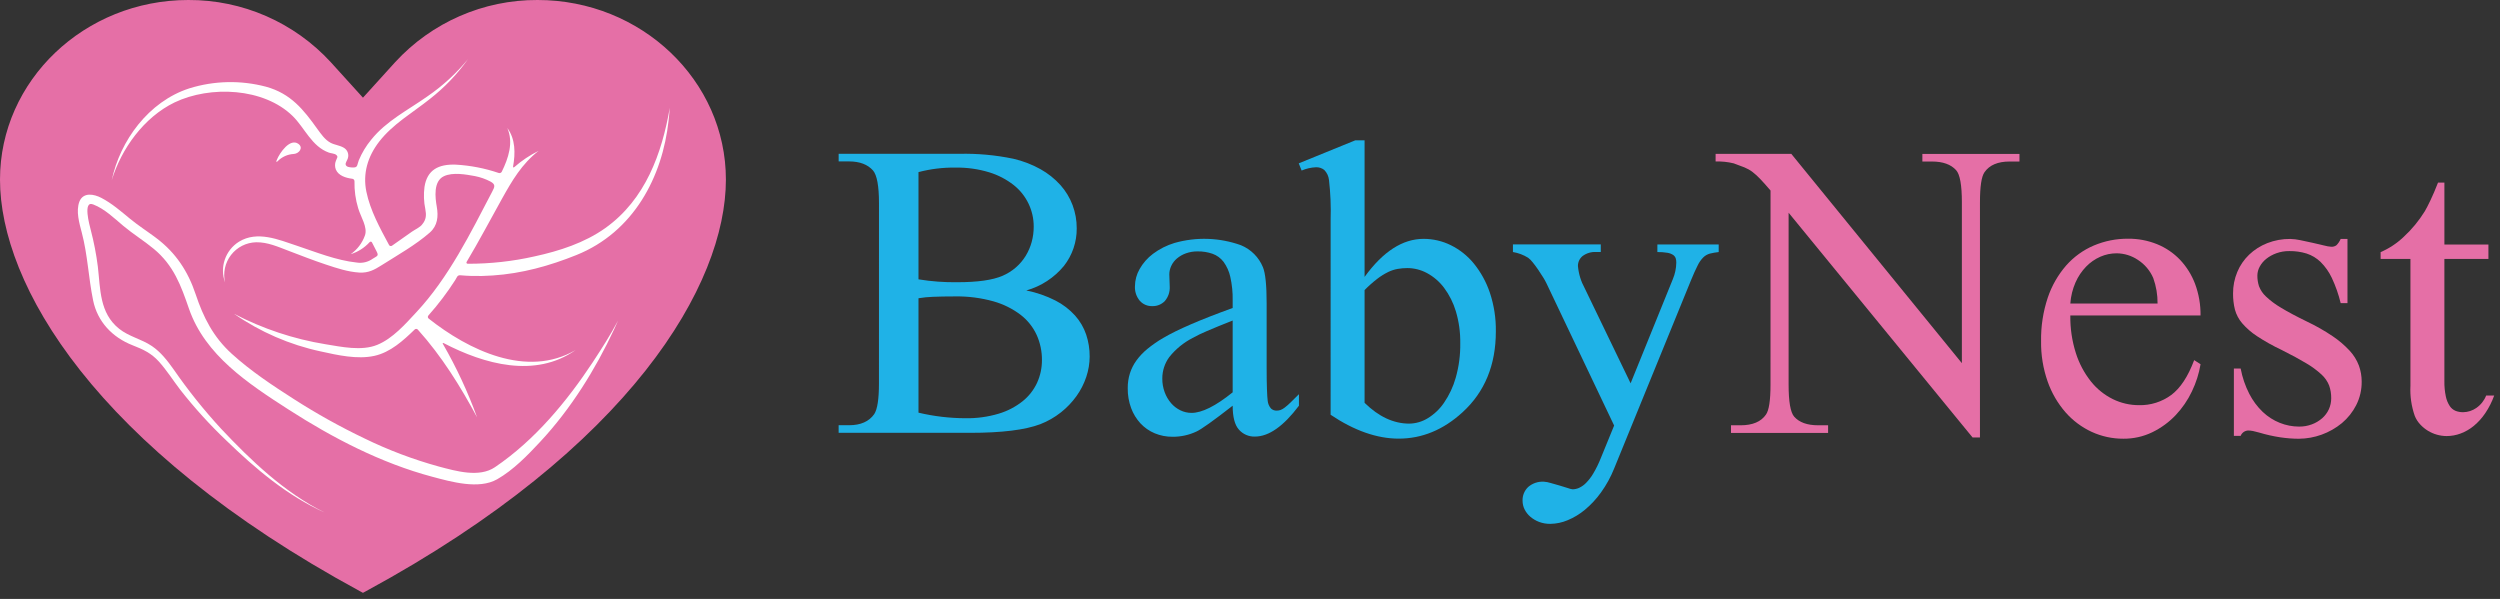 <?xml version="1.0" encoding="UTF-8"?>
<svg width="192px" height="46px" viewBox="0 0 192 46" version="1.1" xmlns="http://www.w3.org/2000/svg" xmlns:xlink="http://www.w3.org/1999/xlink">
    <rect x="0" y="0" width="192" height="46" fill="#333333" stroke="none"/>
    <!-- Generator: sketchtool 63.1 (101010) - https://sketch.com -->
    <title>E6CF7907-F2C9-4EBA-8AC2-CA7A3BA79CFE</title>
    <desc>Created with sketchtool.</desc>
    <g id="Ana-sayfa" stroke="none" stroke-width="1" fill="none" fill-rule="evenodd">
        <g id="Ana-sayfa-1200px-yıldızlı" transform="translate(-370, -61)" fill-rule="nonzero">
            <g id="Group-14" transform="translate(370, 61)">
                <g id="Group_1" transform="translate(64.4, 10.615)">
                    <path d="M14.42,11.692 C15.197,11.847 15.949,12.107 16.656,12.465 C17.225,12.755 17.736,13.146 18.165,13.619 C18.545,14.044 18.835,14.541 19.018,15.08 C19.199,15.623 19.289,16.192 19.286,16.764 C19.285,17.298 19.196,17.829 19.025,18.336 C18.85,18.86 18.596,19.356 18.274,19.805 C17.937,20.275 17.535,20.696 17.081,21.054 C16.6,21.435 16.065,21.741 15.493,21.963 C14.323,22.405 12.532,22.626 10.12,22.626 L0.007,22.626 L0.007,22.042 L0.813,22.042 C1.697,22.042 2.34,21.757 2.741,21.189 C2.983,20.82 3.104,20.035 3.104,18.834 L3.106,4.991 C3.106,3.674 2.953,2.836 2.648,2.478 C2.237,2.015 1.626,1.783 0.815,1.782 L0.009,1.782 L0.009,1.198 L9.269,1.198 C10.665,1.165 12.059,1.293 13.425,1.577 C14.158,1.745 14.863,2.016 15.519,2.383 C16.09,2.703 16.605,3.114 17.044,3.6 C17.447,4.052 17.763,4.575 17.976,5.143 C18.188,5.711 18.295,6.313 18.292,6.92 C18.302,7.965 17.957,8.982 17.312,9.805 C16.564,10.715 15.555,11.374 14.42,11.692 L14.42,11.692 Z M6.14,21.078 C7.325,21.359 8.54,21.502 9.758,21.505 C10.616,21.519 11.472,21.402 12.294,21.157 C12.963,20.959 13.588,20.635 14.135,20.202 C14.612,19.82 14.993,19.333 15.25,18.779 C15.498,18.231 15.625,17.635 15.621,17.033 C15.626,16.372 15.489,15.717 15.218,15.113 C14.939,14.505 14.516,13.973 13.986,13.565 C13.362,13.092 12.654,12.741 11.9,12.529 C10.936,12.26 9.938,12.132 8.937,12.15 C8.273,12.15 7.712,12.16 7.254,12.18 C6.881,12.192 6.509,12.229 6.14,12.29 L6.14,21.078 Z M6.14,10.838 C7.127,11 8.126,11.074 9.126,11.059 C10.675,11.059 11.828,10.896 12.587,10.57 C12.964,10.41 13.313,10.191 13.622,9.922 C13.915,9.667 14.168,9.368 14.372,9.037 C14.574,8.707 14.728,8.351 14.831,7.979 C14.937,7.593 14.99,7.194 14.989,6.794 C14.995,5.551 14.43,4.374 13.456,3.601 C12.895,3.161 12.258,2.828 11.576,2.62 C10.737,2.364 9.862,2.242 8.984,2.256 C8.025,2.242 7.068,2.359 6.14,2.603 L6.14,10.838 Z" id="Path_1" fill="#1FB2E7"></path>
                    <path d="M30.269,20.543 C28.783,21.702 27.851,22.366 27.471,22.534 C26.903,22.799 26.282,22.934 25.654,22.928 C25.183,22.933 24.715,22.842 24.28,22.661 C23.867,22.488 23.495,22.229 23.189,21.902 C22.875,21.561 22.63,21.161 22.47,20.725 C22.291,20.236 22.203,19.72 22.21,19.2 C22.206,18.814 22.262,18.43 22.376,18.062 C22.489,17.709 22.657,17.376 22.874,17.074 C23.116,16.742 23.4,16.442 23.719,16.182 C24.099,15.871 24.503,15.591 24.928,15.344 C26.013,14.702 27.793,13.934 30.269,13.038 L30.269,12.469 C30.282,11.858 30.221,11.248 30.088,10.652 C29.997,10.233 29.819,9.837 29.567,9.49 C29.35,9.208 29.057,8.994 28.721,8.874 C28.356,8.748 27.971,8.687 27.584,8.692 C27.275,8.687 26.967,8.738 26.675,8.842 C26.424,8.932 26.191,9.066 25.987,9.237 C25.803,9.393 25.655,9.587 25.553,9.806 C25.455,10.011 25.404,10.235 25.403,10.462 L25.434,11.378 C25.461,11.786 25.327,12.189 25.063,12.5 C24.811,12.765 24.456,12.909 24.091,12.895 C23.727,12.906 23.377,12.756 23.135,12.484 C22.873,12.17 22.741,11.769 22.764,11.361 C22.769,10.9 22.892,10.449 23.121,10.049 C23.379,9.593 23.729,9.195 24.148,8.88 C24.648,8.506 25.21,8.222 25.808,8.042 C27.483,7.568 29.265,7.629 30.904,8.217 C31.671,8.532 32.28,9.141 32.594,9.908 C32.784,10.372 32.879,11.299 32.878,12.689 L32.878,17.604 C32.878,18.299 32.886,18.857 32.902,19.279 C32.918,19.7 32.936,19.99 32.957,20.148 C32.975,20.376 33.066,20.592 33.218,20.764 C33.333,20.867 33.482,20.923 33.637,20.922 C33.739,20.923 33.84,20.906 33.937,20.875 C34.057,20.829 34.169,20.765 34.269,20.685 C34.424,20.566 34.572,20.437 34.711,20.299 C34.88,20.136 35.096,19.922 35.359,19.659 L35.359,20.544 C34.17,22.124 33.043,22.914 31.978,22.914 C31.507,22.929 31.054,22.731 30.745,22.376 C30.428,22.018 30.269,21.407 30.269,20.543 Z M30.269,19.516 L30.269,14.001 C29.468,14.317 28.812,14.585 28.301,14.806 C27.92,14.964 27.548,15.144 27.187,15.344 C26.496,15.7 25.888,16.198 25.403,16.805 C25.051,17.284 24.863,17.863 24.865,18.456 C24.861,18.815 24.923,19.171 25.047,19.507 C25.159,19.813 25.325,20.097 25.536,20.345 C25.735,20.577 25.98,20.765 26.255,20.898 C26.521,21.028 26.813,21.095 27.109,21.095 C27.909,21.095 28.962,20.569 30.269,19.516 L30.269,19.516 Z" id="Path_2" fill="#1FB2E7"></path>
                    <path d="M40.4,10.652 C41.811,8.703 43.323,7.729 44.935,7.729 C45.661,7.729 46.378,7.896 47.029,8.219 C47.713,8.558 48.317,9.04 48.798,9.633 C49.337,10.3 49.751,11.057 50.023,11.869 C50.341,12.827 50.496,13.831 50.481,14.84 C50.481,17.421 49.627,19.491 47.92,21.05 C46.445,22.398 44.812,23.072 43.021,23.072 C41.356,23.072 39.612,22.461 37.791,21.239 L37.793,6.242 C37.824,5.229 37.782,4.216 37.667,3.209 C37.636,2.918 37.508,2.645 37.303,2.436 C37.123,2.295 36.899,2.222 36.671,2.23 C36.29,2.246 35.915,2.332 35.565,2.483 L35.344,1.93 L39.689,0.16 L40.4,0.16 L40.4,10.652 Z M40.4,11.663 L40.4,20.322 C41.484,21.386 42.627,21.918 43.829,21.919 C44.325,21.912 44.811,21.773 45.235,21.516 C45.733,21.215 46.162,20.811 46.491,20.331 C46.898,19.74 47.206,19.086 47.4,18.395 C47.645,17.532 47.762,16.637 47.748,15.74 C47.76,14.911 47.646,14.085 47.409,13.291 C47.214,12.639 46.907,12.027 46.5,11.482 C46.151,11.018 45.707,10.635 45.197,10.359 C44.733,10.108 44.215,9.975 43.687,9.973 C43.438,9.973 43.189,9.994 42.944,10.036 C42.686,10.083 42.436,10.165 42.2,10.281 C41.91,10.425 41.635,10.597 41.379,10.794 C41.032,11.061 40.705,11.351 40.4,11.663 L40.4,11.663 Z" id="Path_3" fill="#1FB2E7"></path>
                    <path d="M51.793,8.156 L58.54,8.156 L58.54,8.741 L58.209,8.741 C57.827,8.712 57.449,8.822 57.142,9.049 C56.912,9.237 56.781,9.519 56.785,9.815 C56.838,10.414 57.016,10.995 57.306,11.522 L60.831,18.823 L64.072,10.828 C64.243,10.423 64.334,9.989 64.34,9.549 C64.342,9.437 64.326,9.324 64.293,9.217 C64.255,9.114 64.186,9.026 64.096,8.964 C63.962,8.878 63.811,8.821 63.653,8.798 C63.399,8.757 63.143,8.739 62.887,8.743 L62.887,8.158 L67.596,8.158 L67.596,8.743 C67.367,8.767 67.139,8.807 66.916,8.862 C66.729,8.914 66.558,9.012 66.418,9.147 C66.236,9.331 66.086,9.544 65.976,9.779 C65.833,10.058 65.662,10.44 65.462,10.925 L59.566,25.368 C59.305,26.02 58.965,26.638 58.555,27.208 C58.202,27.701 57.787,28.147 57.322,28.535 C56.92,28.87 56.47,29.142 55.987,29.341 C55.569,29.517 55.121,29.611 54.667,29.617 C54.373,29.622 54.08,29.571 53.805,29.469 C53.56,29.376 53.333,29.242 53.133,29.073 C52.95,28.918 52.799,28.727 52.691,28.512 C52.587,28.307 52.533,28.079 52.533,27.849 C52.516,27.447 52.675,27.058 52.968,26.782 C53.298,26.499 53.726,26.354 54.161,26.379 C54.335,26.389 54.508,26.421 54.674,26.474 C54.901,26.537 55.132,26.603 55.37,26.672 C55.607,26.74 55.82,26.806 56.01,26.869 C56.127,26.915 56.248,26.946 56.373,26.964 C56.544,26.961 56.714,26.924 56.871,26.854 C57.071,26.761 57.253,26.633 57.408,26.474 C57.625,26.253 57.813,26.007 57.969,25.739 C58.189,25.368 58.379,24.979 58.538,24.578 L59.565,22.066 L54.368,11.143 C54.291,10.983 54.204,10.827 54.108,10.677 C53.986,10.482 53.857,10.284 53.721,10.084 C53.585,9.884 53.448,9.699 53.31,9.531 C53.211,9.399 53.094,9.282 52.963,9.183 C52.606,8.96 52.209,8.81 51.794,8.741 L51.793,8.156 Z" id="Path_4" fill="#1FB2E7"></path>
                    <path d="M67.359,1.204 L73.173,1.204 L86.272,17.276 L86.272,4.919 C86.272,3.602 86.125,2.781 85.83,2.454 C85.43,2.012 84.814,1.79 83.981,1.79 L83.238,1.79 L83.238,1.205 L90.695,1.205 L90.695,1.79 L89.938,1.79 C89.031,1.79 88.388,2.064 88.01,2.611 C87.778,2.938 87.661,3.707 87.661,4.918 L87.66,22.98 L87.091,22.98 L72.965,5.722 L72.965,18.917 C72.965,20.234 73.107,21.056 73.392,21.383 C73.78,21.826 74.396,22.047 75.239,22.047 L75.998,22.047 L75.998,22.632 L68.54,22.632 L68.54,22.047 L69.283,22.047 C70.2,22.047 70.848,21.773 71.226,21.225 C71.459,20.899 71.576,20.13 71.575,18.918 L71.577,4.017 C71.261,3.648 70.998,3.353 70.787,3.132 C70.601,2.934 70.401,2.752 70.186,2.586 C69.997,2.444 69.789,2.328 69.57,2.239 C69.349,2.15 69.075,2.047 68.748,1.931 C68.293,1.819 67.825,1.771 67.358,1.788 L67.359,1.204 Z" id="Path_5" fill="#E56FA6"></path>
                    <path d="M94.601,13.612 C94.586,14.593 94.73,15.569 95.027,16.504 C95.276,17.292 95.667,18.029 96.18,18.677 C96.634,19.248 97.209,19.712 97.863,20.036 C98.49,20.344 99.179,20.504 99.878,20.502 C100.766,20.522 101.635,20.247 102.351,19.72 C103.051,19.199 103.639,18.306 104.113,17.042 L104.603,17.358 C104.481,18.082 104.258,18.784 103.939,19.444 C103.62,20.118 103.196,20.736 102.683,21.277 C102.171,21.815 101.565,22.257 100.897,22.581 C100.205,22.915 99.445,23.085 98.676,23.078 C97.833,23.082 97,22.902 96.235,22.549 C95.469,22.194 94.785,21.682 94.229,21.047 C93.628,20.355 93.164,19.556 92.861,18.693 C92.511,17.695 92.339,16.644 92.355,15.587 C92.336,14.452 92.51,13.322 92.868,12.245 C93.173,11.336 93.654,10.496 94.283,9.772 C94.869,9.109 95.595,8.585 96.409,8.239 C97.241,7.889 98.136,7.711 99.04,7.718 C99.8,7.711 100.555,7.853 101.26,8.137 C101.925,8.407 102.525,8.813 103.022,9.331 C103.528,9.866 103.922,10.497 104.182,11.187 C104.47,11.963 104.612,12.786 104.601,13.613 L94.601,13.612 Z M94.601,12.696 L101.301,12.696 C101.307,12.028 101.195,11.364 100.969,10.736 C100.723,10.166 100.314,9.682 99.792,9.345 C99.308,9.02 98.74,8.844 98.157,8.839 C97.727,8.839 97.301,8.927 96.908,9.1 C96.498,9.28 96.128,9.537 95.817,9.858 C95.476,10.21 95.201,10.619 95.003,11.067 C94.776,11.583 94.64,12.134 94.601,12.696 L94.601,12.696 Z" id="Path_6" fill="#E56FA6"></path>
                    <path d="M115.886,7.736 L115.886,12.666 L115.364,12.666 C115.204,11.999 114.976,11.351 114.685,10.73 C114.472,10.275 114.18,9.86 113.824,9.505 C113.52,9.21 113.153,8.989 112.75,8.857 C112.322,8.726 111.877,8.662 111.43,8.668 C111.089,8.663 110.749,8.719 110.427,8.834 C110.148,8.933 109.886,9.077 109.654,9.26 C109.446,9.424 109.274,9.628 109.148,9.86 C109.031,10.071 108.969,10.307 108.966,10.548 C108.963,10.827 109.006,11.104 109.092,11.369 C109.206,11.667 109.387,11.935 109.621,12.152 C109.972,12.483 110.359,12.772 110.775,13.014 C111.275,13.32 111.947,13.678 112.79,14.089 C113.473,14.413 114.13,14.788 114.757,15.211 C115.23,15.529 115.664,15.9 116.053,16.318 C116.362,16.65 116.603,17.039 116.764,17.463 C116.905,17.856 116.978,18.27 116.977,18.688 C116.985,19.316 116.841,19.937 116.558,20.497 C116.288,21.028 115.914,21.498 115.458,21.88 C114.523,22.65 113.351,23.075 112.14,23.081 C111.663,23.078 111.188,23.041 110.717,22.97 C110.172,22.887 109.633,22.765 109.106,22.606 C108.927,22.554 108.768,22.514 108.63,22.487 C108.505,22.462 108.378,22.449 108.251,22.447 C107.997,22.462 107.775,22.622 107.682,22.858 L107.162,22.858 L107.162,17.69 L107.684,17.69 C107.81,18.367 108.033,19.022 108.347,19.634 C108.612,20.152 108.962,20.622 109.383,21.025 C109.763,21.384 110.207,21.669 110.693,21.862 C111.163,22.05 111.665,22.147 112.171,22.147 C112.508,22.151 112.843,22.092 113.159,21.973 C113.445,21.866 113.71,21.708 113.942,21.507 C114.159,21.317 114.334,21.083 114.455,20.82 C114.577,20.552 114.639,20.261 114.637,19.967 C114.641,19.636 114.588,19.307 114.479,18.994 C114.351,18.672 114.151,18.383 113.894,18.149 C113.536,17.821 113.144,17.532 112.725,17.288 C112.229,16.988 111.592,16.643 110.813,16.252 C110.159,15.945 109.528,15.591 108.925,15.194 C108.504,14.919 108.124,14.586 107.795,14.206 C107.536,13.903 107.347,13.547 107.242,13.163 C107.142,12.757 107.094,12.34 107.099,11.923 C107.095,11.356 107.205,10.794 107.424,10.271 C107.632,9.771 107.942,9.319 108.333,8.944 C108.735,8.562 109.207,8.262 109.723,8.059 C110.286,7.839 110.887,7.729 111.493,7.736 C111.753,7.743 112.012,7.774 112.266,7.83 C112.582,7.894 112.901,7.962 113.222,8.036 C113.543,8.11 113.836,8.178 114.099,8.241 C114.275,8.29 114.455,8.322 114.636,8.336 C114.777,8.345 114.916,8.306 115.031,8.226 C115.173,8.086 115.286,7.92 115.363,7.736 L115.886,7.736 Z" id="Path_7" fill="#E56FA6"></path>
                    <path d="M123.33,3.407 L123.33,8.163 L126.711,8.163 L126.711,9.27 L123.329,9.27 L123.329,18.656 C123.321,19.051 123.359,19.446 123.44,19.833 C123.493,20.095 123.595,20.344 123.74,20.568 C123.85,20.734 124.007,20.863 124.191,20.94 C124.375,21.01 124.57,21.045 124.767,21.042 C125.129,21.038 125.481,20.925 125.778,20.718 C126.121,20.483 126.386,20.15 126.537,19.762 L127.154,19.762 C126.982,20.242 126.751,20.699 126.466,21.121 C126.221,21.485 125.926,21.812 125.588,22.093 C125.286,22.343 124.945,22.54 124.577,22.678 C124.234,22.807 123.87,22.874 123.502,22.875 C122.998,22.872 122.504,22.733 122.072,22.472 C121.854,22.339 121.655,22.177 121.48,21.99 C121.298,21.797 121.154,21.572 121.054,21.326 C120.794,20.581 120.681,19.792 120.722,19.003 L120.722,9.269 L118.432,9.269 L118.432,8.748 C119.09,8.465 119.692,8.066 120.209,7.571 C120.837,6.992 121.381,6.33 121.829,5.603 C121.945,5.403 122.09,5.122 122.264,4.758 C122.438,4.394 122.631,3.944 122.841,3.407 L123.33,3.407 Z" id="Path_8" fill="#E56FA6"></path>
                </g>
                <g id="Group-13">
                    <path d="M27.875,45.53 L27.625,45.394 C7.257,34.348 1.03629925e-14,21.827 1.03629925e-14,13.792 C1.03629925e-14,6.187 6.489,3.45433084e-15 14.464,3.45433084e-15 C18.622,-0.018 22.595,1.717 25.407,4.779 L27.875,7.502 L30.344,4.779 C33.155,1.717 37.128,-0.018 41.285,3.45433084e-15 C49.261,3.45433084e-15 55.749,6.187 55.749,13.792 C55.749,21.826 48.493,34.347 28.125,45.394 L27.875,45.53 L27.875,45.53 Z" id="Path_9" fill="#E56FA6"></path>
                    <path d="M39.507,12.826 C39.434,12.89 39.391,12.867 39.407,12.774 C39.582,11.785 39.594,10.677 38.961,9.832 C39.45,10.94 39.047,12.154 38.534,13.192 C38.487,13.279 38.383,13.317 38.291,13.282 C37.228,12.921 36.122,12.707 35.001,12.644 C33.672,12.598 32.805,13.045 32.601,14.353 C32.526,14.923 32.548,15.502 32.666,16.065 C32.748,16.505 32.739,16.855 32.436,17.218 C32.293,17.441 31.843,17.647 31.635,17.794 C31.126,18.153 30.618,18.513 30.107,18.869 C30.071,18.895 30.025,18.905 29.981,18.895 C29.937,18.885 29.9,18.857 29.88,18.817 C29.178,17.512 28.437,16.172 28.138,14.725 C27.848,13.321 28.245,12.013 29.118,10.882 C30.171,9.52 31.673,8.673 33.01,7.604 C34.132,6.73 35.12,5.697 35.944,4.538 C35.048,5.633 34.001,6.595 32.835,7.395 C31.335,8.457 29.673,9.278 28.514,10.723 C28.115,11.204 27.792,11.742 27.553,12.319 C27.4,12.704 27.506,12.894 27.029,12.861 C26.831,12.847 26.588,12.826 26.545,12.632 C26.52,12.513 26.676,12.289 26.709,12.174 C26.823,11.854 26.687,11.499 26.388,11.338 C26.075,11.156 25.694,11.131 25.378,10.96 C24.949,10.728 24.656,10.288 24.379,9.914 C23.317,8.426 22.338,7.183 20.427,6.659 C18.492,6.148 16.452,6.192 14.54,6.786 C11.401,7.8 9.219,10.819 8.581,13.841 C9.313,11.444 11.037,9.014 13.408,7.866 C16.149,6.554 20.256,6.74 22.475,8.91 C23.398,9.813 23.943,11.257 25.265,11.723 C25.404,11.771 25.696,11.791 25.816,11.891 C26.001,12.045 25.88,12.108 25.796,12.352 C25.71,12.567 25.709,12.807 25.794,13.023 C25.995,13.494 26.557,13.666 27.055,13.729 C27.152,13.74 27.225,13.822 27.224,13.919 C27.208,14.622 27.304,15.323 27.509,15.995 C27.692,16.634 28.26,17.462 28.023,18.092 C27.817,18.669 27.436,19.169 26.934,19.521 C27.489,19.349 27.989,19.032 28.381,18.603 C28.405,18.57 28.445,18.552 28.486,18.558 C28.526,18.563 28.56,18.59 28.574,18.629 C28.689,18.86 28.807,19.091 28.928,19.32 C29.112,19.67 28.952,19.659 28.624,19.872 C28.27,20.126 27.831,20.231 27.4,20.164 C25.829,19.998 24.282,19.366 22.801,18.872 C21.399,18.404 19.76,17.702 18.356,18.561 C17.302,19.22 16.856,20.528 17.286,21.694 C17.113,20.956 17.282,20.179 17.746,19.579 C18.21,18.98 18.92,18.622 19.678,18.606 C20.55,18.592 21.349,18.953 22.141,19.254 C23.103,19.62 24.061,19.997 25.04,20.321 C25.86,20.594 26.723,20.88 27.597,20.933 C28.292,20.974 28.757,20.719 29.307,20.37 C30.532,19.594 31.922,18.813 33.006,17.863 C33.616,17.33 33.673,16.609 33.545,15.881 C33.423,15.181 33.266,13.923 34.092,13.533 C34.772,13.212 35.778,13.397 36.475,13.524 C36.89,13.605 37.29,13.746 37.665,13.942 C38.082,14.167 37.993,14.354 37.802,14.716 C36.145,17.885 34.469,21.304 31.984,23.971 C31.137,24.88 30.166,25.999 28.966,26.487 C27.772,26.974 26.222,26.637 24.994,26.437 C22.546,26.037 20.178,25.248 17.979,24.101 C19.985,25.497 22.248,26.479 24.637,26.99 C25.918,27.274 27.438,27.618 28.748,27.331 C29.988,27.059 30.975,26.151 31.846,25.307 C31.879,25.274 31.923,25.257 31.969,25.258 C32.015,25.259 32.059,25.28 32.089,25.314 C33.922,27.351 35.362,29.672 36.64,32.052 C35.933,30.104 35.057,28.221 34.021,26.425 C33.973,26.343 34.002,26.314 34.089,26.359 C37.203,27.978 41.105,29.064 44.205,26.885 C40.451,29.075 35.966,26.876 32.922,24.467 C32.886,24.439 32.863,24.398 32.859,24.352 C32.855,24.307 32.871,24.262 32.902,24.228 C33.659,23.377 34.348,22.467 34.963,21.508 C35.108,21.286 35.105,21.116 35.383,21.143 C35.648,21.168 35.916,21.182 36.182,21.191 C36.734,21.208 37.286,21.197 37.837,21.157 C40.083,21.01 42.206,20.416 44.27,19.586 C48.665,17.817 50.882,13.586 51.348,9.25 C51.388,8.928 51.411,8.605 51.438,8.282 C50.835,11.774 49.575,15.315 46.486,17.517 C44.899,18.648 42.967,19.274 41.052,19.691 C39.372,20.071 37.654,20.26 35.932,20.257 C35.833,20.255 35.793,20.187 35.842,20.105 C36.792,18.517 37.651,16.879 38.552,15.265 C39.323,13.883 40.072,12.589 41.369,11.583 C40.697,11.914 40.07,12.332 39.507,12.827 L39.507,12.826 Z" id="Path_10" fill="#FFFFFF"></path>
                    <path d="M45.541,27.794 C43.534,30.825 41.1,33.785 38.014,35.879 C36.803,36.7 35.026,36.179 33.711,35.832 C31.742,35.29 29.827,34.567 27.992,33.671 C26.131,32.781 24.327,31.777 22.59,30.664 C20.931,29.605 19.243,28.484 17.796,27.168 C16.376,25.877 15.618,24.37 15.031,22.612 C14.443,20.85 13.514,19.417 11.977,18.263 C11.314,17.766 10.621,17.324 9.981,16.797 C9.29,16.229 8.592,15.618 7.786,15.199 C7.206,14.896 6.397,14.748 6.1,15.477 C5.818,16.213 6.09,17.136 6.281,17.864 C6.737,19.593 6.795,21.345 7.154,23.083 C7.485,24.684 8.605,25.903 10.19,26.52 C10.996,26.834 11.617,27.121 12.199,27.765 C12.816,28.448 13.297,29.223 13.854,29.947 C14.936,31.328 16.117,32.627 17.388,33.836 C19.595,35.974 22.051,38.072 24.924,39.357 C21.847,37.83 19.273,35.365 16.978,32.926 C15.662,31.497 14.446,29.978 13.341,28.379 C12.871,27.718 12.352,27.039 11.66,26.574 C10.866,26.036 9.915,25.86 9.149,25.249 C7.632,24.037 7.716,22.199 7.514,20.474 C7.394,19.524 7.211,18.582 6.968,17.655 C6.885,17.322 6.335,15.365 7.161,15.703 C8.033,16.034 8.781,16.77 9.475,17.351 C10.229,17.982 11.072,18.498 11.826,19.127 C13.346,20.393 13.9,21.935 14.512,23.707 C15.747,27.279 19.05,29.453 22.187,31.47 C25.554,33.634 29.269,35.567 33.197,36.614 C34.65,37.002 36.773,37.609 38.177,36.81 C39.429,36.098 40.526,34.961 41.486,33.93 C43.841,31.401 45.718,28.386 47.159,25.303 C47.264,25.079 47.368,24.852 47.465,24.624 C46.889,25.714 46.217,26.759 45.54,27.793 L45.541,27.794 Z" id="Path_11" fill="#FFFFFF"></path>
                    <path d="M22.572,11.824 C22.981,11.789 23.33,11.328 22.898,11.037 C22.276,10.619 21.499,11.684 21.249,12.304 C21.196,12.436 21.229,12.474 21.311,12.391 C21.644,12.049 22.095,11.846 22.572,11.823 L22.572,11.824 Z" id="Path_12" fill="#FFFFFF"></path>
                </g>
            </g>
        </g>
    </g>
</svg>